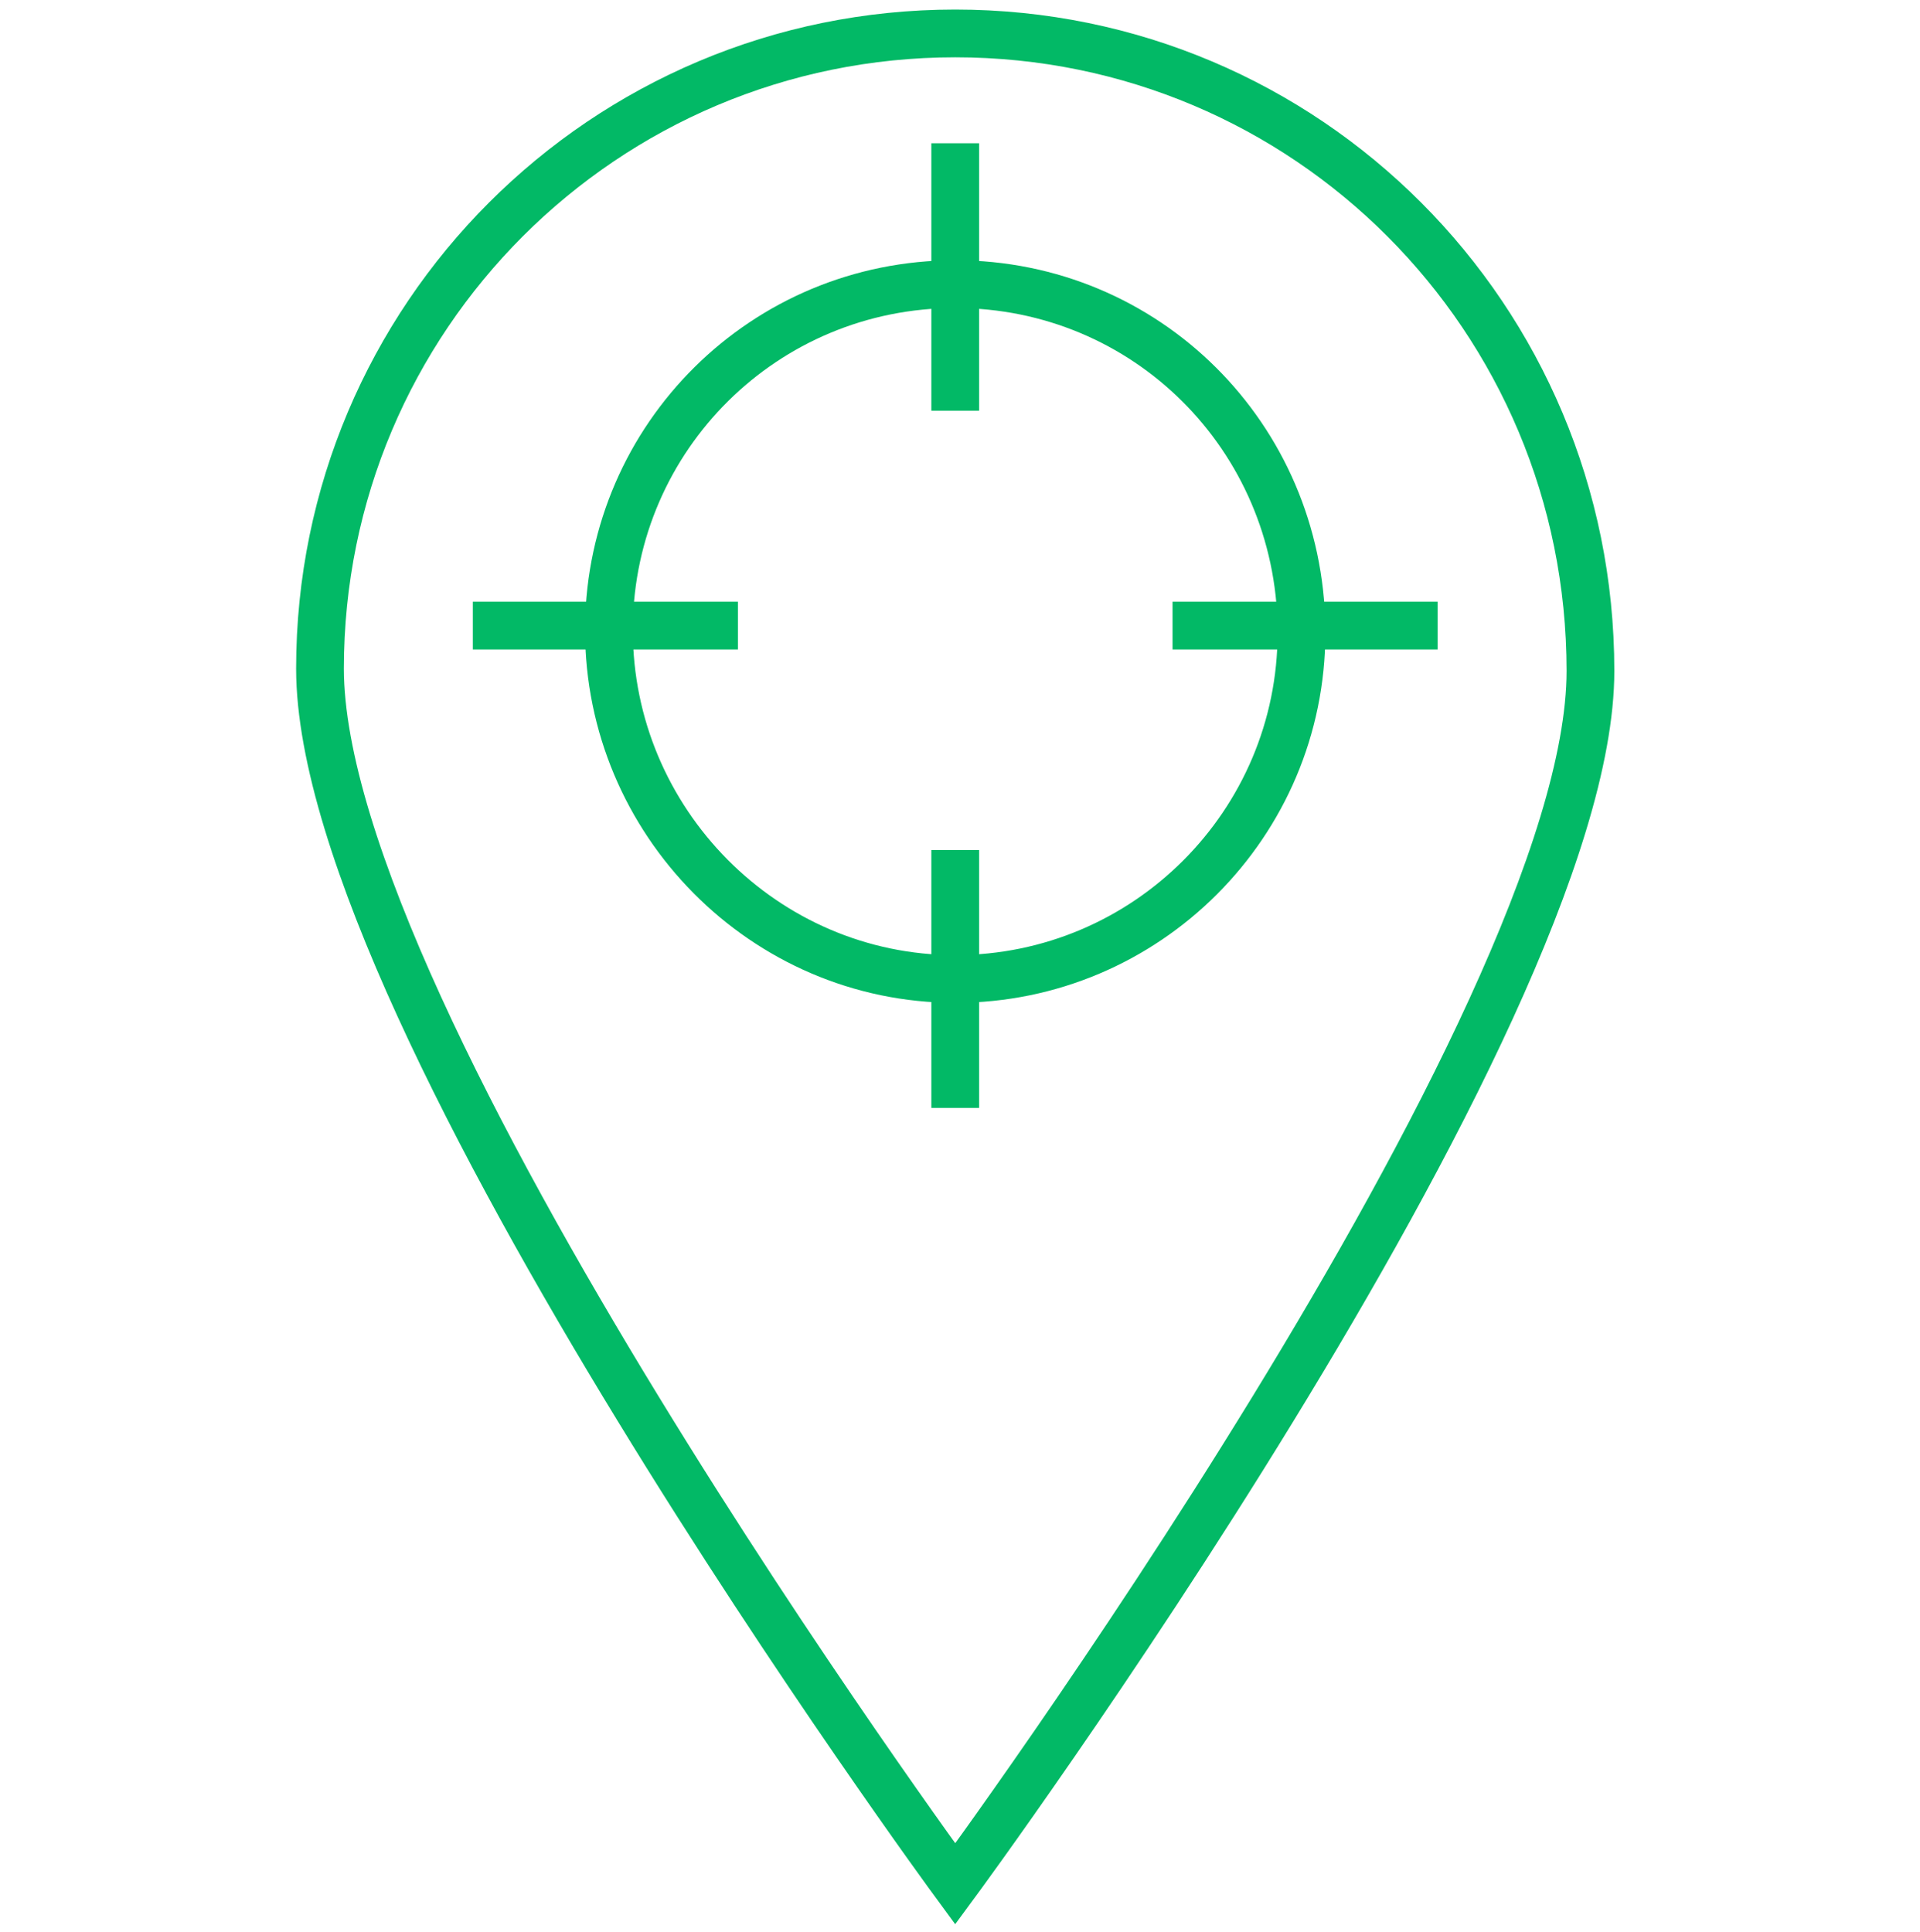 <?xml version="1.0" encoding="utf-8"?>
<!-- Generator: Adobe Illustrator 26.2.1, SVG Export Plug-In . SVG Version: 6.00 Build 0)  -->
<svg version="1.1" id="Layer_1" xmlns="http://www.w3.org/2000/svg" xmlns:xlink="http://www.w3.org/1999/xlink" x="0px" y="0px"
	 viewBox="0 0 80.4 80.9" style="enable-background:new 0 0 80.4 80.9;" xml:space="preserve">
<style type="text/css">
	.st0{fill:none;stroke:#02B966;stroke-width:2;stroke-miterlimit:10;}
</style>
<g id="a">
</g>
<g id="Track">
	<path class="st0" d="M40,1.4c-14.7,0-26.6,11.9-26.6,26.6C13.4,42.7,40,78.9,40,78.9s26.6-36.1,26.6-50.8
		C66.6,13.3,54.7,1.4,40,1.4z"/>
	<path class="st0" d="M40,11.9c-8,0-14.4,6.4-14.5,14.3v0.2C25.5,34.4,32,41,40,41s14.5-6.5,14.5-14.5v-0.2
		C54.4,18.3,48,11.9,40,11.9z"/>
	<polyline class="st0" points="40,46.4 40,41 40,35.6 	"/>
	<polyline class="st0" points="40,6 40,11.9 40,17.2 	"/>
	<polyline class="st0" points="19.8,26.2 25.5,26.2 30.9,26.2 	"/>
	<polyline class="st0" points="60.2,26.2 54.5,26.2 49.1,26.2 	"/>
</g>
</svg>

